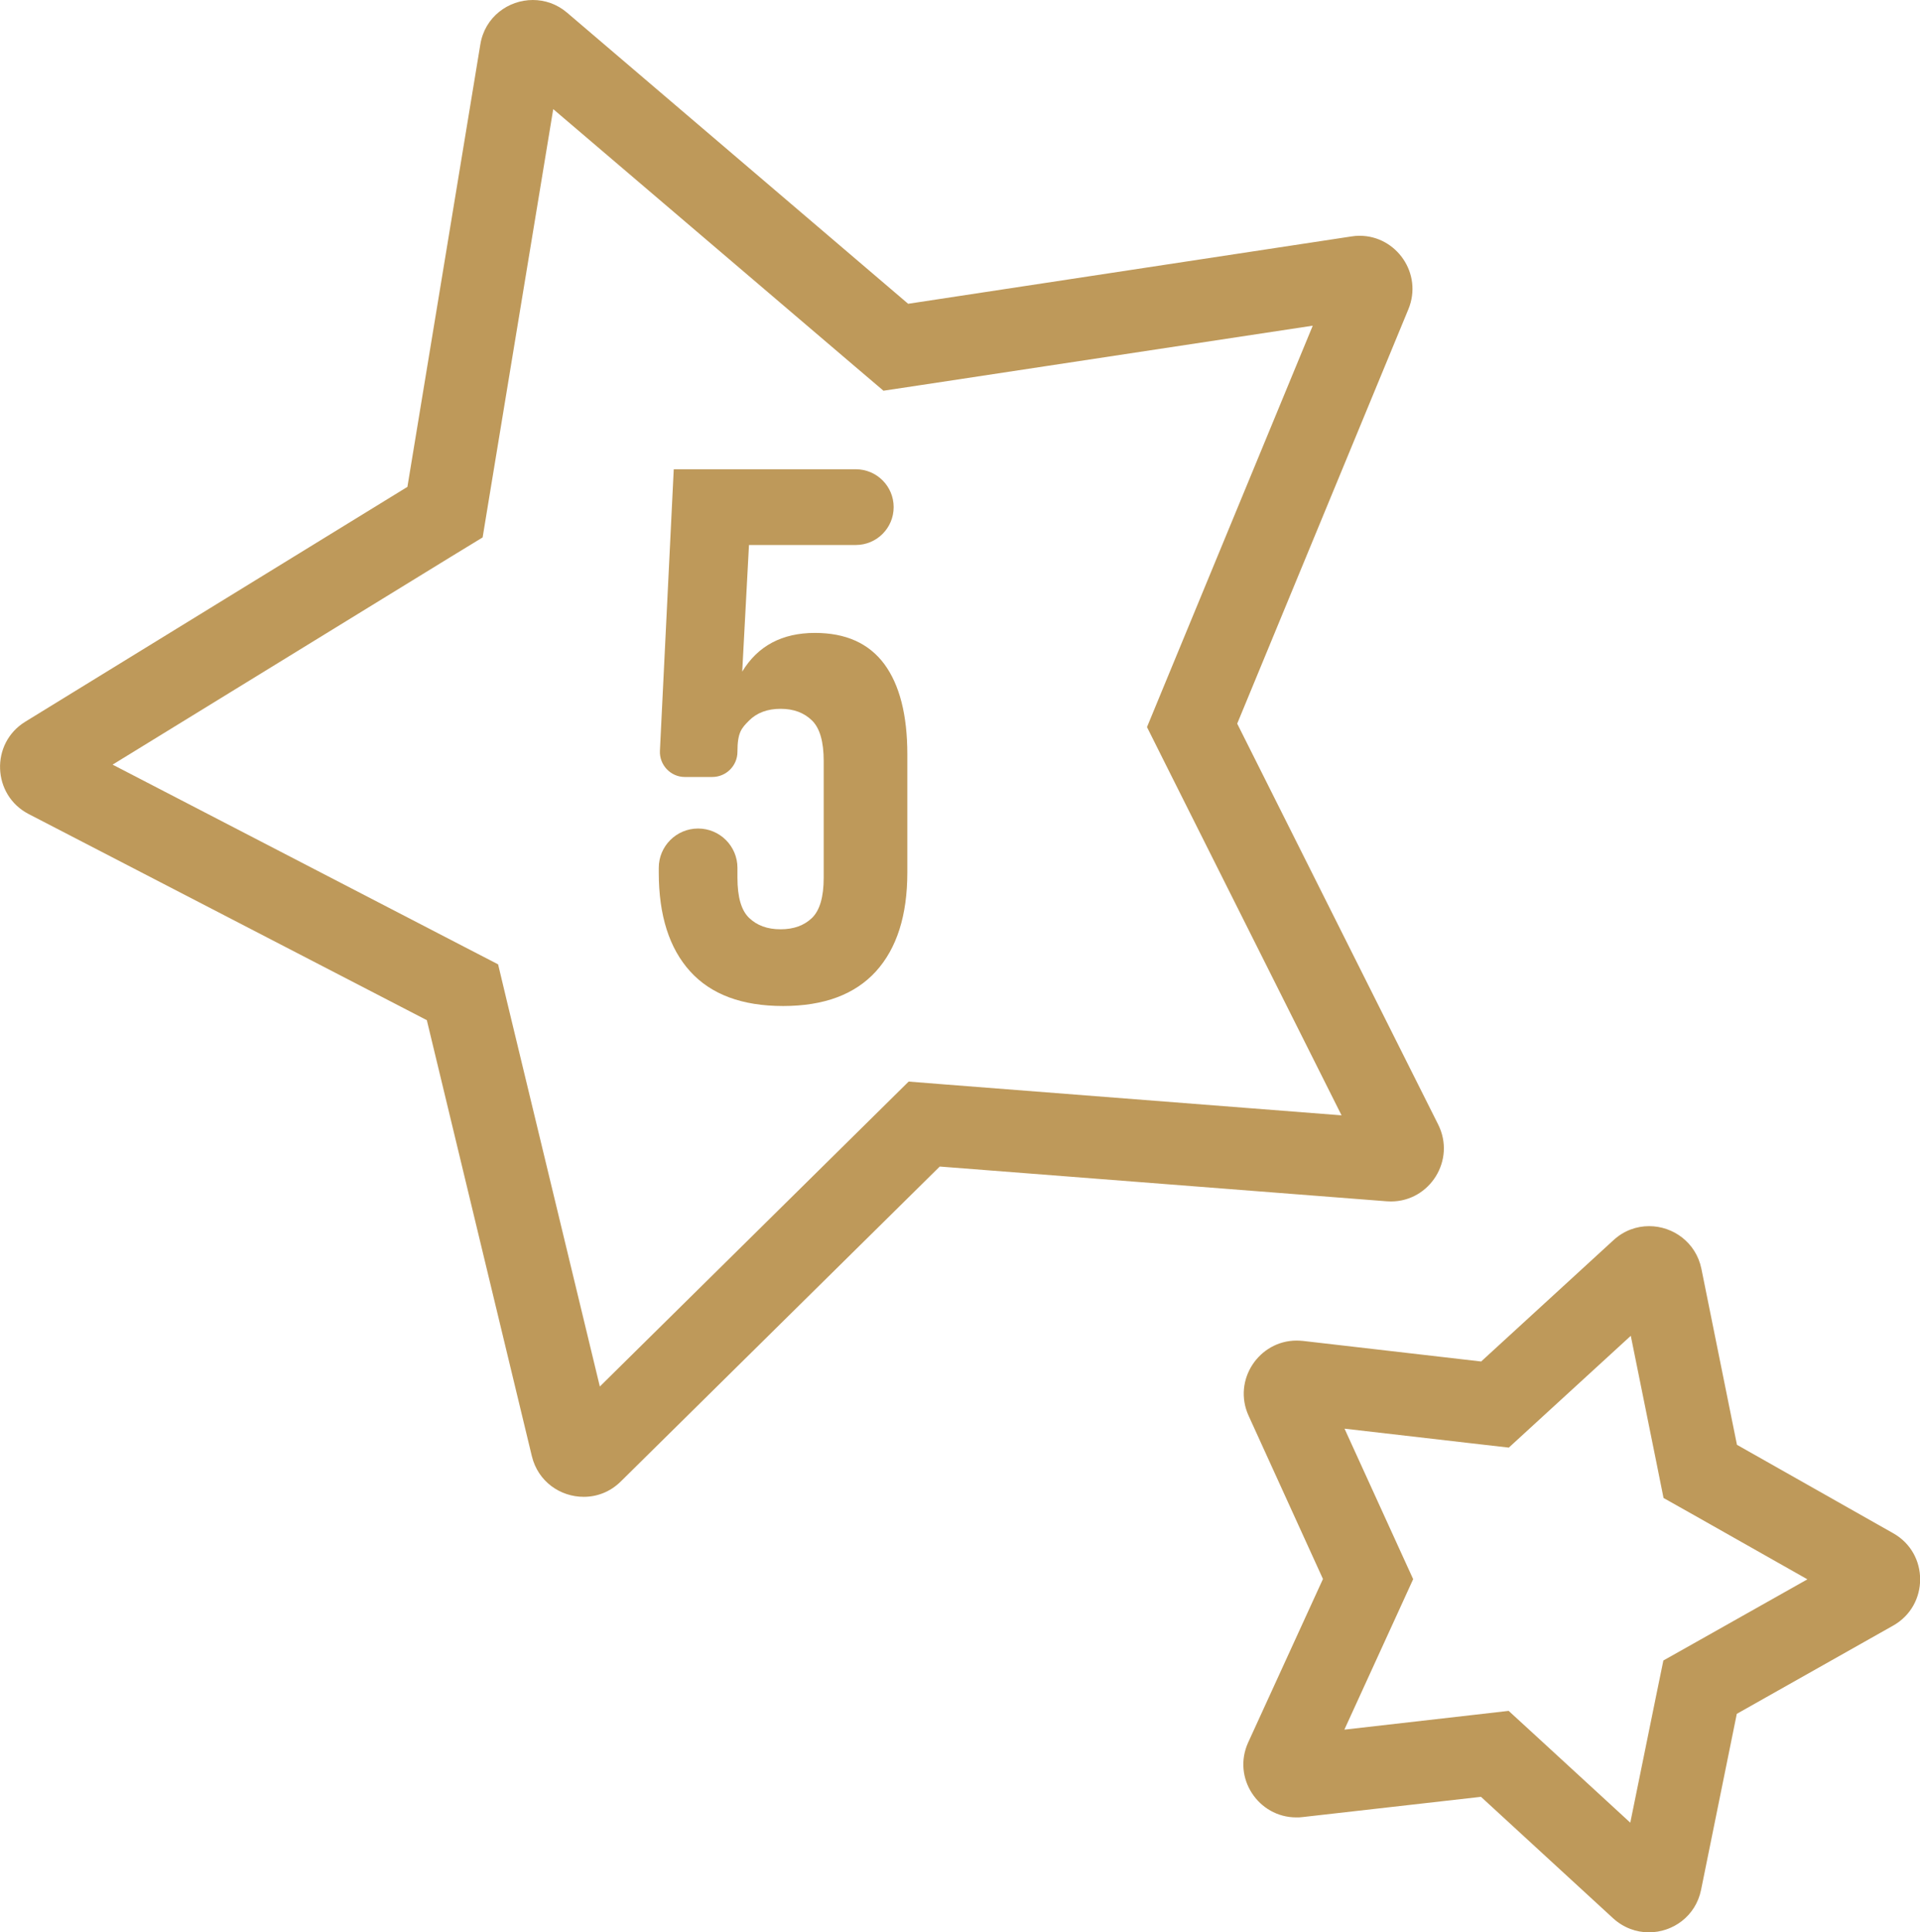<?xml version="1.0" encoding="UTF-8"?>
<svg id="_Слой_2" data-name="Слой 2" xmlns="http://www.w3.org/2000/svg" viewBox="0 0 116.64 117.36">
  <defs>
    <style>
      .cls-1 {
        fill: #be995a;
        stroke-width: 0px;
      }
    </style>
  </defs>
  <g id="_Слой_1-2" data-name="Слой 1">
    <g>
      <path class="cls-1" d="M33.6,6.62l18.33,15.63,1.74,1.48,2.26-.34,23.82-3.61-9.2,22.27-.87,2.11,1.02,2.04,10.8,21.54-24.02-1.87-2.28-.18-1.62,1.6-17.14,16.92-5.65-23.42-.53-2.22-2.03-1.05-21.39-11.08,20.53-12.61,1.95-1.19.37-2.25,3.92-23.77M32.37,0c-1.49,0-2.92,1.03-3.19,2.7l-4.43,26.87L1.54,43.83c-2.14,1.31-2.02,4.46.2,5.61l24.19,12.52,6.38,26.48c.38,1.56,1.74,2.47,3.15,2.47.8,0,1.6-.29,2.25-.93l19.38-19.13,27.15,2.11c.09,0,.18.01.26.01,2.36,0,3.95-2.51,2.87-4.67l-12.21-24.35,10.4-25.17c.89-2.16-.73-4.46-2.96-4.46-.16,0-.33.01-.5.04l-26.93,4.09L34.45.77C33.83.24,33.09,0,32.37,0h0Z"/>
      <path class="cls-1" d="M99.07,81.13l1.54,7.61.45,2.24,1.99,1.12,6.75,3.82-6.76,3.81-1.99,1.12-.46,2.24-1.55,7.61-5.71-5.25-1.68-1.54-2.27.26-7.71.88,3.23-7.06.95-2.08-.95-2.08-3.22-7.06,7.71.89,2.27.26,1.68-1.54,5.72-5.24M100.18,74.47c-.76,0-1.53.27-2.16.85l-8.04,7.37-10.83-1.25c-.13-.01-.26-.02-.38-.02-2.29,0-3.9,2.4-2.92,4.56l4.52,9.92-4.54,9.92c-.99,2.16.62,4.56,2.92,4.56.12,0,.25,0,.38-.02l10.84-1.23,8.03,7.38c.64.58,1.41.85,2.17.85,1.45,0,2.84-.97,3.17-2.58l2.17-10.69,9.5-5.36c2.18-1.23,2.19-4.38,0-5.61l-9.49-5.37-2.16-10.69c-.33-1.61-1.73-2.59-3.17-2.59h0Z"/>
      <path class="cls-1" d="M51.98,28.5h-11.05l-.84,17.1c-.04.86.65,1.59,1.51,1.59h1.67c.84,0,1.53-.68,1.53-1.53,0-1.17.24-1.43.71-1.9s1.11-.71,1.91-.71,1.43.24,1.91.71.71,1.3.71,2.46v7.09c0,1.17-.24,1.98-.71,2.44-.48.46-1.11.69-1.91.69s-1.43-.23-1.91-.69c-.48-.46-.71-1.27-.71-2.44v-.6c0-1.32-1.07-2.39-2.39-2.39s-2.39,1.07-2.39,2.39v.28c0,2.61.64,4.61,1.91,6.01,1.27,1.4,3.15,2.1,5.64,2.1s4.36-.7,5.64-2.1c1.27-1.4,1.91-3.4,1.91-6.01v-7.18c0-2.39-.47-4.22-1.4-5.48-.94-1.26-2.34-1.89-4.21-1.89-1.99,0-3.47.78-4.42,2.35l.41-7.69h6.49c1.27,0,2.3-1.03,2.3-2.3s-1.03-2.3-2.3-2.3h0Z"/>
    </g>
  </g>
</svg>